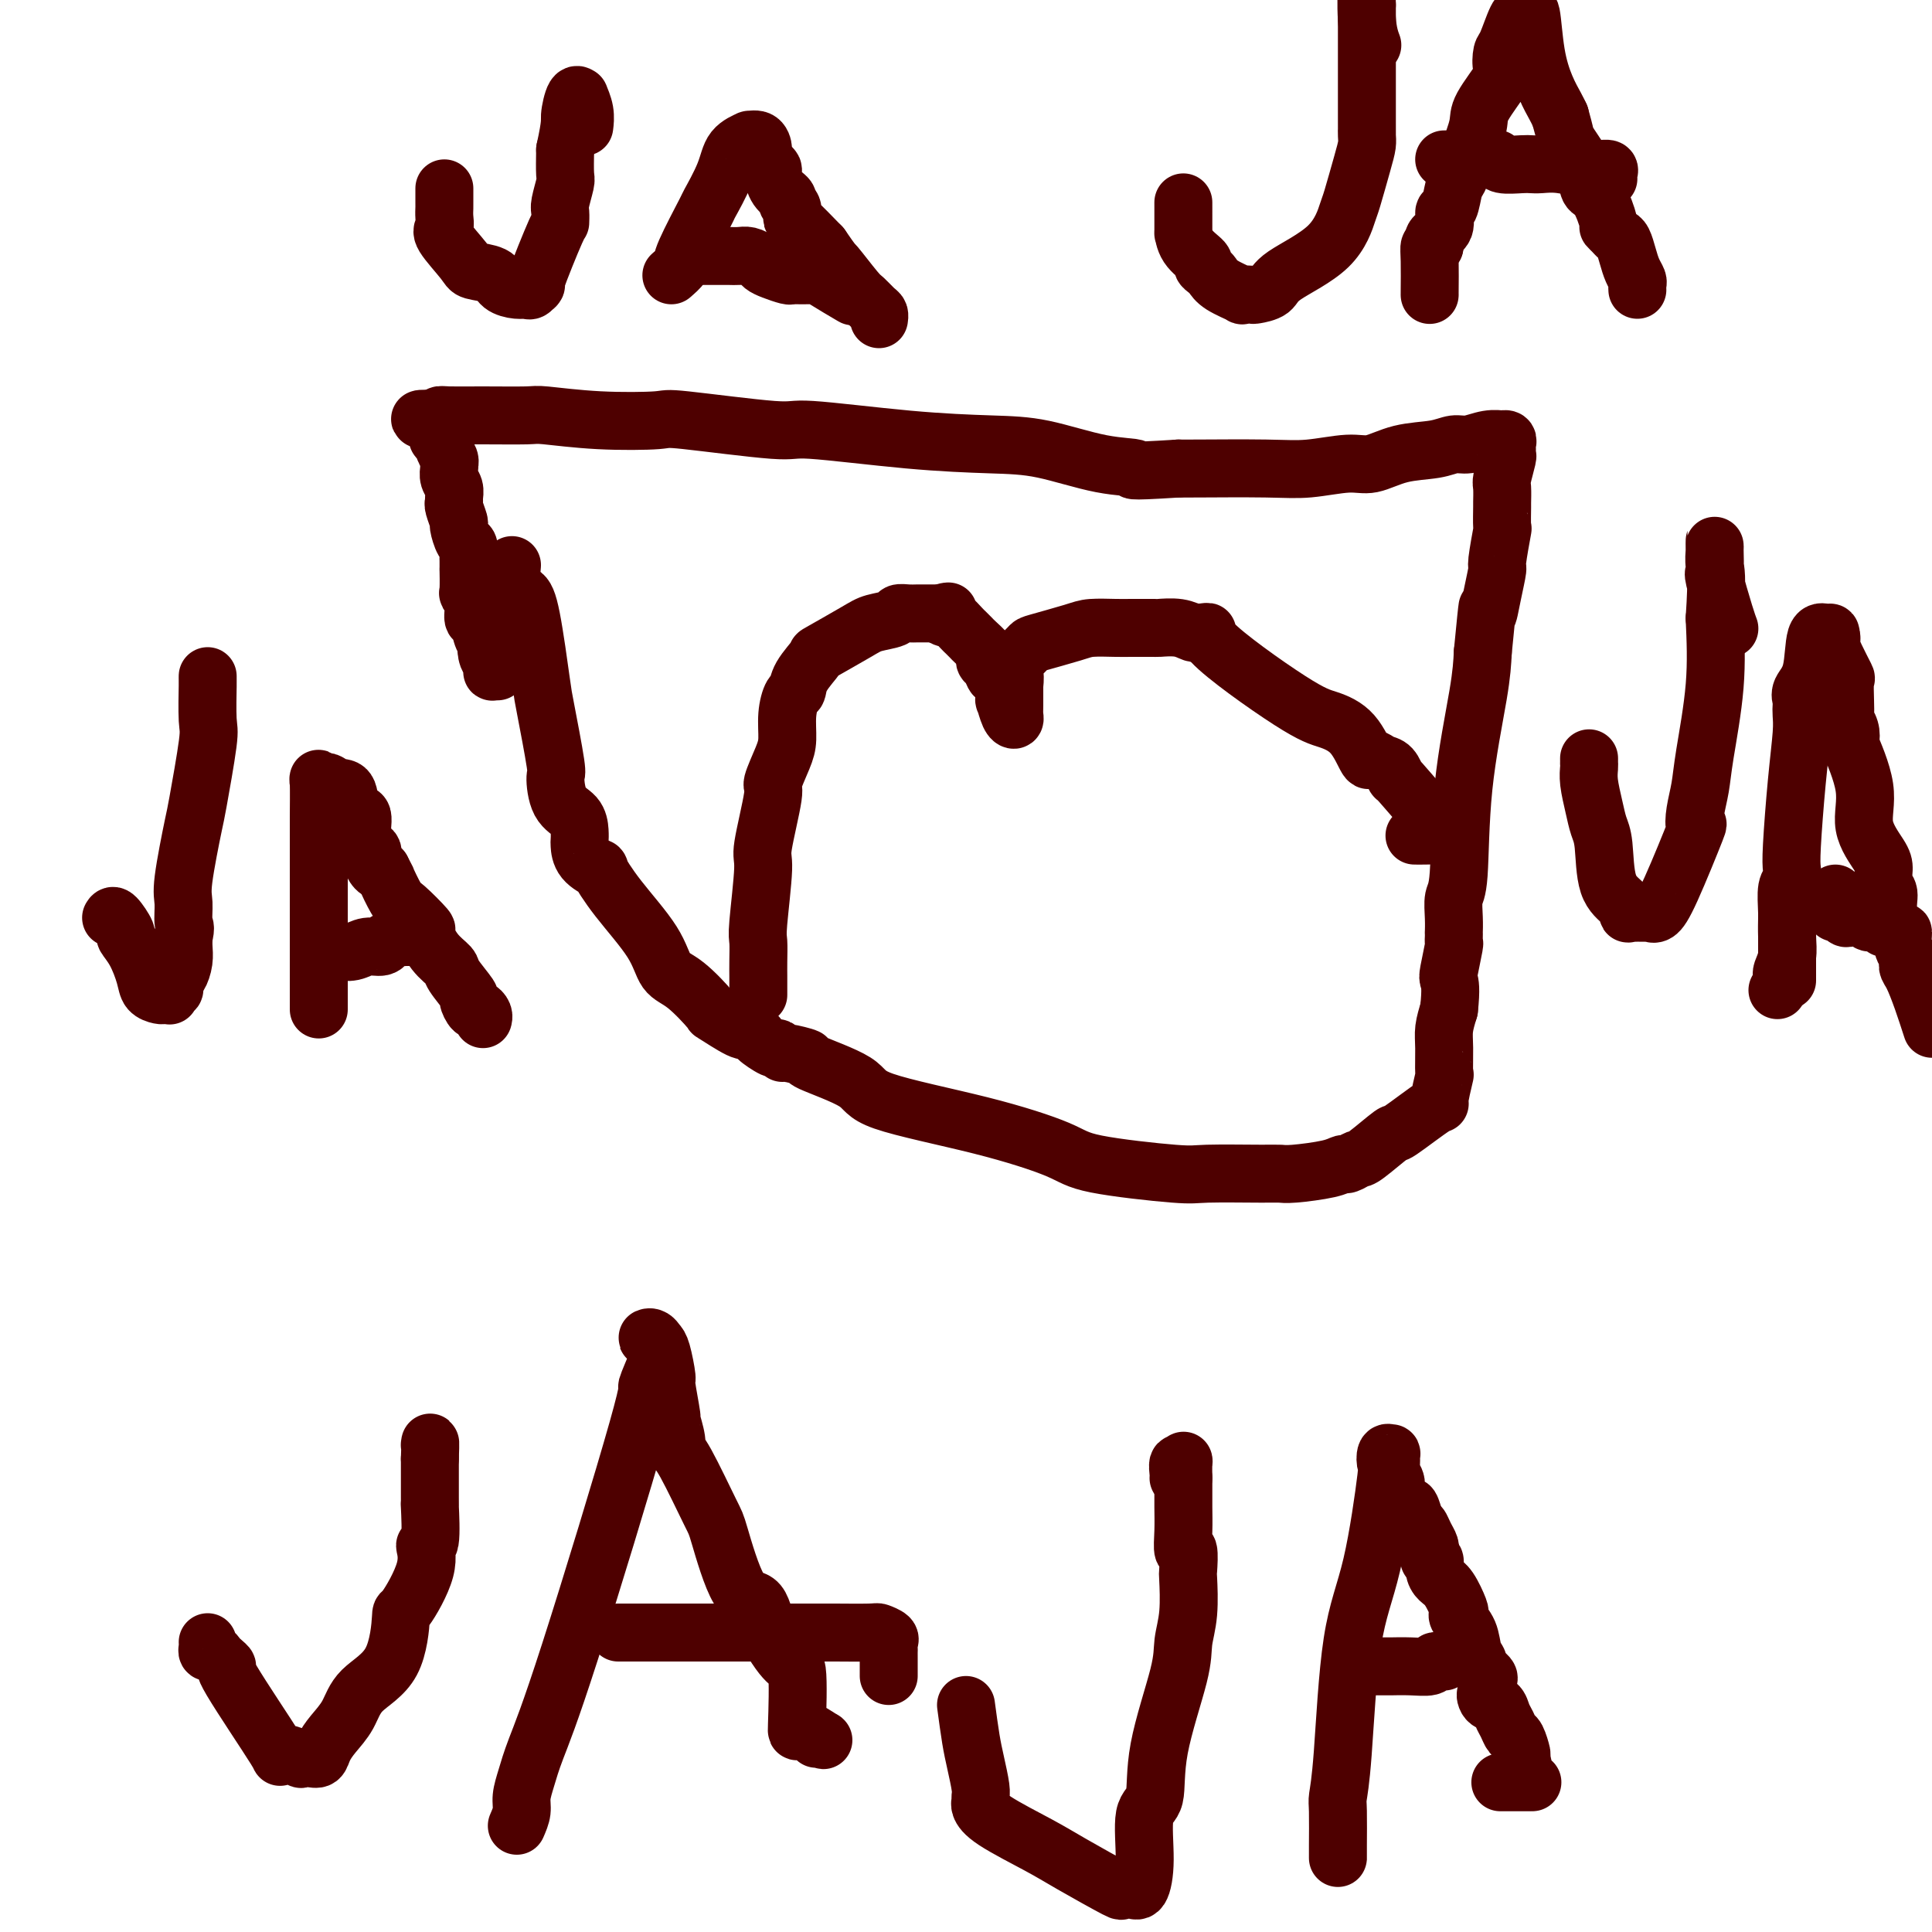 <svg viewBox='0 0 400 400' version='1.1' xmlns='http://www.w3.org/2000/svg' xmlns:xlink='http://www.w3.org/1999/xlink'><g fill='none' stroke='#4E0000' stroke-width='12' stroke-linecap='round' stroke-linejoin='round'><path d='M106,117c-0.181,2.053 -0.362,4.106 0,5c0.362,0.894 1.267,0.629 2,1c0.733,0.371 1.292,1.377 2,5c0.708,3.623 1.564,9.863 2,13c0.436,3.137 0.453,3.171 1,6c0.547,2.829 1.625,8.452 2,11c0.375,2.548 0.048,2.021 0,3c-0.048,0.979 0.183,3.465 1,5c0.817,1.535 2.219,2.119 3,3c0.781,0.881 0.939,2.059 1,3c0.061,0.941 0.024,1.646 0,2c-0.024,0.354 -0.036,0.359 0,1c0.036,0.641 0.121,1.920 1,3c0.879,1.080 2.552,1.963 3,2c0.448,0.037 -0.329,-0.772 0,0c0.329,0.772 1.764,3.126 4,6c2.236,2.874 5.274,6.270 7,9c1.726,2.730 2.140,4.795 3,6c0.860,1.205 2.167,1.549 4,3c1.833,1.451 4.192,4.007 5,5c0.808,0.993 0.064,0.421 1,1c0.936,0.579 3.553,2.308 5,3c1.447,0.692 1.723,0.346 2,0'/><path d='M155,213c2.913,2.183 1.694,1.642 2,2c0.306,0.358 2.137,1.616 3,2c0.863,0.384 0.759,-0.107 1,0c0.241,0.107 0.829,0.811 1,1c0.171,0.189 -0.074,-0.138 1,0c1.074,0.138 3.469,0.741 4,1c0.531,0.259 -0.801,0.173 1,1c1.801,0.827 6.735,2.567 9,4c2.265,1.433 1.860,2.560 6,4c4.140,1.440 12.823,3.195 20,5c7.177,1.805 12.847,3.661 16,5c3.153,1.339 3.790,2.163 8,3c4.210,0.837 11.995,1.689 16,2c4.005,0.311 4.231,0.081 7,0c2.769,-0.081 8.080,-0.012 11,0c2.920,0.012 3.450,-0.034 4,0c0.550,0.034 1.121,0.149 3,0c1.879,-0.149 5.066,-0.561 7,-1c1.934,-0.439 2.614,-0.904 3,-1c0.386,-0.096 0.479,0.175 1,0c0.521,-0.175 1.472,-0.798 2,-1c0.528,-0.202 0.634,0.018 2,-1c1.366,-1.018 3.992,-3.272 5,-4c1.008,-0.728 0.400,0.072 2,-1c1.600,-1.072 5.410,-4.016 7,-5c1.590,-0.984 0.961,-0.009 1,-1c0.039,-0.991 0.745,-3.948 1,-5c0.255,-1.052 0.058,-0.200 0,-1c-0.058,-0.800 0.023,-3.254 0,-5c-0.023,-1.746 -0.149,-2.785 0,-4c0.149,-1.215 0.575,-2.608 1,-4'/><path d='M300,209c0.480,-4.409 0.181,-5.433 0,-6c-0.181,-0.567 -0.245,-0.678 0,-2c0.245,-1.322 0.798,-3.855 1,-5c0.202,-1.145 0.054,-0.903 0,-1c-0.054,-0.097 -0.016,-0.533 0,-1c0.016,-0.467 0.008,-0.964 0,-1c-0.008,-0.036 -0.015,0.388 0,0c0.015,-0.388 0.053,-1.589 0,-3c-0.053,-1.411 -0.196,-3.033 0,-4c0.196,-0.967 0.733,-1.280 1,-5c0.267,-3.720 0.264,-10.848 1,-18c0.736,-7.152 2.210,-14.329 3,-19c0.790,-4.671 0.895,-6.835 1,-9'/><path d='M307,135c1.266,-13.097 0.931,-8.838 1,-8c0.069,0.838 0.540,-1.743 1,-4c0.460,-2.257 0.908,-4.189 1,-5c0.092,-0.811 -0.172,-0.502 0,-2c0.172,-1.498 0.778,-4.804 1,-6c0.222,-1.196 0.058,-0.282 0,-1c-0.058,-0.718 -0.012,-3.068 0,-4c0.012,-0.932 -0.011,-0.445 0,-1c0.011,-0.555 0.056,-2.152 0,-3c-0.056,-0.848 -0.211,-0.948 0,-2c0.211,-1.052 0.790,-3.056 1,-4c0.210,-0.944 0.052,-0.827 0,-1c-0.052,-0.173 0.002,-0.634 0,-1c-0.002,-0.366 -0.061,-0.635 0,-1c0.061,-0.365 0.242,-0.826 0,-1c-0.242,-0.174 -0.907,-0.062 -1,0c-0.093,0.062 0.386,0.072 0,0c-0.386,-0.072 -1.638,-0.228 -3,0c-1.362,0.228 -2.836,0.839 -4,1c-1.164,0.161 -2.019,-0.130 -3,0c-0.981,0.130 -2.087,0.680 -4,1c-1.913,0.320 -4.631,0.412 -7,1c-2.369,0.588 -4.389,1.674 -6,2c-1.611,0.326 -2.813,-0.109 -5,0c-2.187,0.109 -5.359,0.761 -8,1c-2.641,0.239 -4.749,0.064 -9,0c-4.251,-0.064 -10.643,-0.018 -14,0c-3.357,0.018 -3.678,0.009 -4,0'/><path d='M244,97c-12.294,0.789 -9.030,0.262 -9,0c0.030,-0.262 -3.173,-0.260 -7,-1c-3.827,-0.740 -8.277,-2.221 -12,-3c-3.723,-0.779 -6.718,-0.857 -11,-1c-4.282,-0.143 -9.849,-0.350 -17,-1c-7.151,-0.650 -15.884,-1.742 -20,-2c-4.116,-0.258 -3.614,0.319 -8,0c-4.386,-0.319 -13.659,-1.536 -18,-2c-4.341,-0.464 -3.751,-0.177 -6,0c-2.249,0.177 -7.337,0.244 -12,0c-4.663,-0.244 -8.899,-0.798 -11,-1c-2.101,-0.202 -2.066,-0.051 -4,0c-1.934,0.051 -5.838,0.003 -9,0c-3.162,-0.003 -5.582,0.038 -7,0c-1.418,-0.038 -1.834,-0.154 -2,0c-0.166,0.154 -0.083,0.577 0,1'/><path d='M91,87c-7.894,-0.170 -2.130,-0.593 0,0c2.130,0.593 0.627,2.204 0,3c-0.627,0.796 -0.378,0.778 0,1c0.378,0.222 0.886,0.686 1,1c0.114,0.314 -0.165,0.479 0,1c0.165,0.521 0.775,1.400 1,2c0.225,0.600 0.064,0.923 0,1c-0.064,0.077 -0.031,-0.092 0,0c0.031,0.092 0.061,0.445 0,1c-0.061,0.555 -0.214,1.312 0,2c0.214,0.688 0.793,1.306 1,2c0.207,0.694 0.041,1.465 0,2c-0.041,0.535 0.044,0.834 0,1c-0.044,0.166 -0.218,0.200 0,1c0.218,0.800 0.829,2.365 1,3c0.171,0.635 -0.098,0.340 0,1c0.098,0.660 0.562,2.277 1,3c0.438,0.723 0.849,0.554 1,1c0.151,0.446 0.041,1.507 0,2c-0.041,0.493 -0.012,0.418 0,1c0.012,0.582 0.007,1.821 0,2c-0.007,0.179 -0.017,-0.701 0,0c0.017,0.701 0.060,2.984 0,4c-0.060,1.016 -0.224,0.766 0,1c0.224,0.234 0.834,0.952 1,2c0.166,1.048 -0.113,2.427 0,3c0.113,0.573 0.618,0.339 1,1c0.382,0.661 0.641,2.216 1,3c0.359,0.784 0.817,0.795 1,1c0.183,0.205 0.092,0.602 0,1'/><path d='M101,134c1.563,7.450 0.472,2.574 0,1c-0.472,-1.574 -0.324,0.153 0,1c0.324,0.847 0.822,0.816 1,1c0.178,0.184 0.034,0.585 0,1c-0.034,0.415 0.042,0.843 0,1c-0.042,0.157 -0.204,0.042 0,0c0.204,-0.042 0.772,-0.012 1,0c0.228,0.012 0.114,0.006 0,0'/><path d='M157,206c0.000,-0.210 0.000,-0.420 0,-1c-0.000,-0.580 -0.001,-1.529 0,-2c0.001,-0.471 0.005,-0.463 0,-1c-0.005,-0.537 -0.017,-1.620 0,-3c0.017,-1.380 0.065,-3.057 0,-4c-0.065,-0.943 -0.244,-1.152 0,-4c0.244,-2.848 0.909,-8.334 1,-11c0.091,-2.666 -0.392,-2.511 0,-5c0.392,-2.489 1.659,-7.620 2,-10c0.341,-2.380 -0.246,-2.007 0,-3c0.246,-0.993 1.323,-3.350 2,-5c0.677,-1.650 0.952,-2.593 1,-4c0.048,-1.407 -0.133,-3.278 0,-5c0.133,-1.722 0.579,-3.295 1,-4c0.421,-0.705 0.816,-0.542 1,-1c0.184,-0.458 0.158,-1.537 1,-3c0.842,-1.463 2.552,-3.309 3,-4c0.448,-0.691 -0.365,-0.227 1,-1c1.365,-0.773 4.908,-2.781 7,-4c2.092,-1.219 2.735,-1.647 4,-2c1.265,-0.353 3.154,-0.630 4,-1c0.846,-0.370 0.650,-0.831 1,-1c0.350,-0.169 1.246,-0.045 2,0c0.754,0.045 1.367,0.012 2,0c0.633,-0.012 1.286,-0.003 2,0c0.714,0.003 1.490,0.001 2,0c0.510,-0.001 0.755,-0.000 1,0'/><path d='M195,127c2.732,-0.687 0.563,-0.406 0,0c-0.563,0.406 0.479,0.935 1,1c0.521,0.065 0.520,-0.334 1,0c0.480,0.334 1.443,1.403 2,2c0.557,0.597 0.710,0.723 1,1c0.290,0.277 0.718,0.704 1,1c0.282,0.296 0.418,0.459 1,1c0.582,0.541 1.609,1.459 2,2c0.391,0.541 0.147,0.705 0,1c-0.147,0.295 -0.198,0.723 0,1c0.198,0.277 0.645,0.405 1,1c0.355,0.595 0.617,1.656 1,2c0.383,0.344 0.886,-0.030 1,0c0.114,0.030 -0.163,0.463 0,1c0.163,0.537 0.765,1.178 1,2c0.235,0.822 0.101,1.825 0,2c-0.101,0.175 -0.171,-0.479 0,0c0.171,0.479 0.582,2.093 1,3c0.418,0.907 0.844,1.109 1,1c0.156,-0.109 0.042,-0.529 0,-1c-0.042,-0.471 -0.012,-0.992 0,-2c0.012,-1.008 0.006,-2.504 0,-4'/><path d='M210,142c0.173,-1.505 0.106,-2.267 0,-3c-0.106,-0.733 -0.252,-1.438 0,-2c0.252,-0.562 0.900,-0.980 1,-1c0.100,-0.020 -0.348,0.359 0,0c0.348,-0.359 1.493,-1.455 2,-2c0.507,-0.545 0.377,-0.538 2,-1c1.623,-0.462 4.999,-1.392 7,-2c2.001,-0.608 2.628,-0.895 4,-1c1.372,-0.105 3.489,-0.028 5,0c1.511,0.028 2.416,0.008 3,0c0.584,-0.008 0.848,-0.003 1,0c0.152,0.003 0.191,0.005 1,0c0.809,-0.005 2.389,-0.015 3,0c0.611,0.015 0.255,0.057 1,0c0.745,-0.057 2.591,-0.211 4,0c1.409,0.211 2.379,0.788 3,1c0.621,0.212 0.892,0.061 1,0c0.108,-0.061 0.054,-0.030 0,0'/><path d='M248,131c3.842,-0.217 0.448,-0.761 3,2c2.552,2.761 11.050,8.826 16,12c4.950,3.174 6.351,3.456 8,4c1.649,0.544 3.544,1.348 5,3c1.456,1.652 2.472,4.150 3,5c0.528,0.850 0.568,0.051 1,0c0.432,-0.051 1.255,0.648 2,1c0.745,0.352 1.411,0.359 2,1c0.589,0.641 1.099,1.917 1,2c-0.099,0.083 -0.808,-1.026 1,1c1.808,2.026 6.132,7.188 8,9c1.868,1.812 1.280,0.275 1,0c-0.280,-0.275 -0.252,0.711 0,1c0.252,0.289 0.729,-0.119 1,0c0.271,0.119 0.335,0.764 0,1c-0.335,0.236 -1.069,0.063 -2,0c-0.931,-0.063 -2.058,-0.017 -3,0c-0.942,0.017 -1.698,0.005 -2,0c-0.302,-0.005 -0.151,-0.002 0,0'/><path d='M43,340c0.024,0.303 0.047,0.606 0,1c-0.047,0.394 -0.165,0.881 0,1c0.165,0.119 0.613,-0.128 1,0c0.387,0.128 0.712,0.633 1,1c0.288,0.367 0.538,0.598 1,1c0.462,0.402 1.134,0.977 1,1c-0.134,0.023 -1.075,-0.505 1,3c2.075,3.505 7.164,11.044 9,14c1.836,2.956 0.418,1.329 1,1c0.582,-0.329 3.164,0.638 4,1c0.836,0.362 -0.072,0.117 0,0c0.072,-0.117 1.125,-0.105 2,0c0.875,0.105 1.571,0.304 2,0c0.429,-0.304 0.591,-1.111 1,-2c0.409,-0.889 1.066,-1.862 2,-3c0.934,-1.138 2.145,-2.442 3,-4c0.855,-1.558 1.355,-3.371 3,-5c1.645,-1.629 4.436,-3.076 6,-6c1.564,-2.924 1.901,-7.326 2,-9c0.099,-1.674 -0.040,-0.619 1,-2c1.040,-1.381 3.259,-5.199 4,-8c0.741,-2.801 0.002,-4.584 0,-5c-0.002,-0.416 0.731,0.535 1,-1c0.269,-1.535 0.072,-5.556 0,-7c-0.072,-1.444 -0.019,-0.312 0,0c0.019,0.312 0.006,-0.197 0,-2c-0.006,-1.803 -0.003,-4.902 0,-8'/><path d='M89,302c0.156,-4.244 0.044,-3.356 0,-3c-0.044,0.356 -0.022,0.178 0,0'/><path d='M107,378c0.444,-1.019 0.888,-2.037 1,-3c0.112,-0.963 -0.108,-1.869 0,-3c0.108,-1.131 0.545,-2.487 1,-4c0.455,-1.513 0.928,-3.184 2,-6c1.072,-2.816 2.742,-6.777 7,-20c4.258,-13.223 11.103,-35.706 14,-46c2.897,-10.294 1.845,-8.398 2,-9c0.155,-0.602 1.515,-3.702 2,-5c0.485,-1.298 0.094,-0.793 0,-1c-0.094,-0.207 0.107,-1.124 0,-2c-0.107,-0.876 -0.523,-1.710 -1,-2c-0.477,-0.290 -1.013,-0.035 -1,0c0.013,0.035 0.577,-0.151 1,0c0.423,0.151 0.706,0.637 1,1c0.294,0.363 0.600,0.601 1,2c0.400,1.399 0.896,3.957 1,5c0.104,1.043 -0.183,0.570 0,2c0.183,1.430 0.836,4.763 1,6c0.164,1.237 -0.163,0.377 0,1c0.163,0.623 0.815,2.728 1,4c0.185,1.272 -0.097,1.712 0,2c0.097,0.288 0.571,0.426 2,3c1.429,2.574 3.811,7.586 5,10c1.189,2.414 1.183,2.230 2,5c0.817,2.770 2.456,8.495 4,11c1.544,2.505 2.993,1.790 4,3c1.007,1.210 1.574,4.346 2,6c0.426,1.654 0.713,1.827 1,2'/><path d='M160,340c3.916,6.423 4.707,3.980 5,6c0.293,2.020 0.089,8.503 0,11c-0.089,2.497 -0.063,1.009 1,1c1.063,-0.009 3.161,1.462 4,2c0.839,0.538 0.418,0.145 0,0c-0.418,-0.145 -0.834,-0.041 -1,0c-0.166,0.041 -0.083,0.021 0,0'/><path d='M128,338c0.374,-0.000 0.749,-0.000 1,0c0.251,0.000 0.379,0.000 1,0c0.621,-0.000 1.734,-0.000 3,0c1.266,0.000 2.683,0.000 4,0c1.317,-0.000 2.533,-0.000 4,0c1.467,0.000 3.186,0.000 4,0c0.814,-0.000 0.722,-0.000 1,0c0.278,0.000 0.925,0.000 2,0c1.075,-0.000 2.578,-0.000 3,0c0.422,0.000 -0.237,0.000 0,0c0.237,-0.000 1.370,-0.000 2,0c0.630,0.000 0.755,0.000 1,0c0.245,-0.000 0.608,-0.000 1,0c0.392,0.000 0.812,0.000 1,0c0.188,-0.000 0.142,-0.000 1,0c0.858,0.000 2.619,0.000 3,0c0.381,-0.000 -0.618,-0.001 1,0c1.618,0.001 5.853,0.003 8,0c2.147,-0.003 2.207,-0.012 4,0c1.793,0.012 5.317,0.045 7,0c1.683,-0.045 1.523,-0.166 2,0c0.477,0.166 1.592,0.620 2,1c0.408,0.380 0.109,0.687 0,1c-0.109,0.313 -0.029,0.634 0,1c0.029,0.366 0.008,0.778 0,1c-0.008,0.222 -0.002,0.255 0,1c0.002,0.745 0.001,2.200 0,3c-0.001,0.800 -0.000,0.943 0,1c0.000,0.057 0.000,0.029 0,0'/><path d='M200,353c0.340,2.530 0.680,5.059 1,7c0.320,1.941 0.621,3.292 1,5c0.379,1.708 0.837,3.771 1,5c0.163,1.229 0.031,1.624 0,2c-0.031,0.376 0.040,0.734 0,1c-0.040,0.266 -0.191,0.440 0,1c0.191,0.560 0.725,1.506 3,3c2.275,1.494 6.290,3.538 9,5c2.710,1.462 4.116,2.343 7,4c2.884,1.657 7.246,4.090 9,5c1.754,0.910 0.899,0.297 1,0c0.101,-0.297 1.159,-0.277 2,0c0.841,0.277 1.465,0.810 2,0c0.535,-0.810 0.981,-2.964 1,-6c0.019,-3.036 -0.388,-6.954 0,-9c0.388,-2.046 1.572,-2.221 2,-4c0.428,-1.779 0.101,-5.164 1,-10c0.899,-4.836 3.025,-11.124 4,-15c0.975,-3.876 0.798,-5.342 1,-7c0.202,-1.658 0.782,-3.509 1,-6c0.218,-2.491 0.072,-5.621 0,-7c-0.072,-1.379 -0.072,-1.008 0,-2c0.072,-0.992 0.215,-3.347 0,-4c-0.215,-0.653 -0.790,0.397 -1,0c-0.210,-0.397 -0.056,-2.240 0,-4c0.056,-1.760 0.015,-3.435 0,-5c-0.015,-1.565 -0.004,-3.018 0,-4c0.004,-0.982 0.002,-1.491 0,-2'/><path d='M245,306c-0.094,-4.983 0.171,-3.440 0,-3c-0.171,0.440 -0.778,-0.222 -1,0c-0.222,0.222 -0.060,1.329 0,2c0.060,0.671 0.017,0.906 0,1c-0.017,0.094 -0.009,0.047 0,0'/><path d='M277,383c0.000,0.281 0.000,0.562 0,1c-0.000,0.438 -0.001,1.031 0,1c0.001,-0.031 0.003,-0.688 0,-1c-0.003,-0.312 -0.011,-0.281 0,-2c0.011,-1.719 0.039,-5.188 0,-7c-0.039,-1.812 -0.147,-1.965 0,-3c0.147,-1.035 0.547,-2.951 1,-9c0.453,-6.049 0.957,-16.231 2,-23c1.043,-6.769 2.623,-10.125 4,-16c1.377,-5.875 2.551,-14.269 3,-18c0.449,-3.731 0.173,-2.798 0,-3c-0.173,-0.202 -0.244,-1.540 0,-2c0.244,-0.460 0.802,-0.041 1,0c0.198,0.041 0.037,-0.295 0,0c-0.037,0.295 0.049,1.222 0,2c-0.049,0.778 -0.235,1.408 0,2c0.235,0.592 0.889,1.148 1,2c0.111,0.852 -0.321,2.002 0,3c0.321,0.998 1.394,1.846 2,2c0.606,0.154 0.745,-0.384 1,0c0.255,0.384 0.628,1.692 1,3'/><path d='M293,315c1.110,1.990 0.886,0.964 1,1c0.114,0.036 0.567,1.133 1,2c0.433,0.867 0.847,1.503 1,2c0.153,0.497 0.044,0.856 0,1c-0.044,0.144 -0.022,0.072 0,0'/><path d='M296,321c0.032,0.297 0.063,0.594 0,1c-0.063,0.406 -0.222,0.922 0,1c0.222,0.078 0.823,-0.280 1,0c0.177,0.280 -0.071,1.199 0,2c0.071,0.801 0.462,1.484 1,2c0.538,0.516 1.223,0.864 2,2c0.777,1.136 1.647,3.060 2,4c0.353,0.940 0.190,0.896 0,1c-0.190,0.104 -0.407,0.355 0,1c0.407,0.645 1.437,1.682 2,3c0.563,1.318 0.659,2.916 1,4c0.341,1.084 0.928,1.655 1,2c0.072,0.345 -0.373,0.464 0,1c0.373,0.536 1.562,1.491 2,2c0.438,0.509 0.125,0.574 0,1c-0.125,0.426 -0.063,1.213 0,2'/><path d='M308,350c1.885,4.661 0.599,1.815 0,1c-0.599,-0.815 -0.511,0.402 0,1c0.511,0.598 1.446,0.578 2,1c0.554,0.422 0.727,1.287 1,2c0.273,0.713 0.647,1.273 1,2c0.353,0.727 0.686,1.620 1,2c0.314,0.380 0.609,0.245 1,1c0.391,0.755 0.877,2.398 1,3c0.123,0.602 -0.118,0.161 0,1c0.118,0.839 0.595,2.957 1,4c0.405,1.043 0.738,1.012 1,1c0.262,-0.012 0.451,-0.003 0,0c-0.451,0.003 -1.544,0.001 -2,0c-0.456,-0.001 -0.277,-0.000 -1,0c-0.723,0.000 -2.350,0.000 -3,0c-0.650,-0.000 -0.325,-0.000 0,0'/><path d='M284,345c-0.054,-0.000 -0.108,-0.000 0,0c0.108,0.000 0.379,0.001 1,0c0.621,-0.001 1.591,-0.004 2,0c0.409,0.004 0.256,0.015 1,0c0.744,-0.015 2.385,-0.057 4,0c1.615,0.057 3.203,0.211 4,0c0.797,-0.211 0.801,-0.789 1,-1c0.199,-0.211 0.592,-0.057 1,0c0.408,0.057 0.831,0.016 1,0c0.169,-0.016 0.085,-0.008 0,0'/><path d='M23,190c0.184,-0.324 0.368,-0.649 1,0c0.632,0.649 1.712,2.271 2,3c0.288,0.729 -0.217,0.563 0,1c0.217,0.437 1.157,1.476 2,3c0.843,1.524 1.589,3.532 2,5c0.411,1.468 0.489,2.394 1,3c0.511,0.606 1.457,0.890 2,1c0.543,0.110 0.685,0.044 1,0c0.315,-0.044 0.803,-0.067 1,0c0.197,0.067 0.105,0.225 0,0c-0.105,-0.225 -0.221,-0.832 0,-1c0.221,-0.168 0.781,0.104 1,0c0.219,-0.104 0.097,-0.584 0,-1c-0.097,-0.416 -0.170,-0.769 0,-1c0.170,-0.231 0.582,-0.340 1,-1c0.418,-0.660 0.843,-1.870 1,-3c0.157,-1.130 0.045,-2.180 0,-3c-0.045,-0.820 -0.022,-1.410 0,-2'/><path d='M38,194c0.611,-2.329 0.137,-2.151 0,-3c-0.137,-0.849 0.062,-2.725 0,-4c-0.062,-1.275 -0.384,-1.950 0,-5c0.384,-3.050 1.476,-8.475 2,-11c0.524,-2.525 0.480,-2.149 1,-5c0.520,-2.851 1.603,-8.927 2,-12c0.397,-3.073 0.106,-3.142 0,-5c-0.106,-1.858 -0.028,-5.506 0,-7c0.028,-1.494 0.008,-0.833 0,-1c-0.008,-0.167 -0.002,-1.160 0,-1c0.002,0.160 0.001,1.474 0,2c-0.001,0.526 -0.000,0.263 0,0'/><path d='M66,209c-0.000,-0.781 -0.000,-1.562 0,-2c0.000,-0.438 0.000,-0.533 0,-1c-0.000,-0.467 -0.000,-1.305 0,-2c0.000,-0.695 0.000,-1.246 0,-2c-0.000,-0.754 -0.000,-1.712 0,-2c0.000,-0.288 0.000,0.093 0,-2c-0.000,-2.093 -0.001,-6.658 0,-12c0.001,-5.342 0.003,-11.459 0,-14c-0.003,-2.541 -0.013,-1.505 0,-3c0.013,-1.495 0.048,-5.521 0,-7c-0.048,-1.479 -0.177,-0.411 0,0c0.177,0.411 0.662,0.164 1,0c0.338,-0.164 0.529,-0.245 1,0c0.471,0.245 1.220,0.815 2,1c0.780,0.185 1.590,-0.015 2,1c0.410,1.015 0.421,3.244 1,4c0.579,0.756 1.727,0.038 2,1c0.273,0.962 -0.330,3.603 0,5c0.330,1.397 1.594,1.550 2,2c0.406,0.450 -0.044,1.198 0,2c0.044,0.802 0.584,1.658 1,2c0.416,0.342 0.708,0.171 1,0'/><path d='M79,180c1.512,2.855 0.792,1.494 1,2c0.208,0.506 1.342,2.880 2,4c0.658,1.120 0.839,0.986 2,2c1.161,1.014 3.303,3.175 4,4c0.697,0.825 -0.050,0.313 0,1c0.050,0.687 0.899,2.574 2,4c1.101,1.426 2.456,2.390 3,3c0.544,0.610 0.278,0.867 1,2c0.722,1.133 2.432,3.144 3,4c0.568,0.856 -0.005,0.559 0,1c0.005,0.441 0.590,1.621 1,2c0.410,0.379 0.646,-0.043 1,0c0.354,0.043 0.826,0.550 1,1c0.174,0.450 0.050,0.843 0,1c-0.050,0.157 -0.025,0.079 0,0'/><path d='M67,197c0.805,0.009 1.609,0.018 2,0c0.391,-0.018 0.368,-0.061 1,0c0.632,0.061 1.919,0.228 3,0c1.081,-0.228 1.957,-0.849 3,-1c1.043,-0.151 2.254,0.170 3,0c0.746,-0.170 1.027,-0.830 1,-1c-0.027,-0.170 -0.362,0.151 0,0c0.362,-0.151 1.421,-0.772 2,-1c0.579,-0.228 0.677,-0.061 1,0c0.323,0.061 0.870,0.016 1,0c0.130,-0.016 -0.157,-0.004 0,0c0.157,0.004 0.759,0.001 1,0c0.241,-0.001 0.120,-0.001 0,0'/><path d='M92,39c0.001,0.214 0.001,0.428 0,1c-0.001,0.572 -0.004,1.501 0,2c0.004,0.499 0.015,0.567 0,1c-0.015,0.433 -0.057,1.229 0,2c0.057,0.771 0.211,1.515 0,2c-0.211,0.485 -0.787,0.711 0,2c0.787,1.289 2.938,3.642 4,5c1.062,1.358 1.034,1.723 2,2c0.966,0.277 2.927,0.468 4,1c1.073,0.532 1.259,1.405 2,2c0.741,0.595 2.037,0.911 3,1c0.963,0.089 1.593,-0.051 2,0c0.407,0.051 0.592,0.292 1,0c0.408,-0.292 1.038,-1.118 1,-1c-0.038,0.118 -0.743,1.180 0,-1c0.743,-2.180 2.935,-7.603 4,-10c1.065,-2.397 1.003,-1.766 1,-2c-0.003,-0.234 0.052,-1.331 0,-2c-0.052,-0.669 -0.210,-0.911 0,-2c0.210,-1.089 0.787,-3.024 1,-4c0.213,-0.976 0.061,-0.993 0,-2c-0.061,-1.007 -0.030,-3.003 0,-5'/><path d='M117,31c1.266,-5.826 0.931,-5.893 1,-7c0.069,-1.107 0.540,-3.256 1,-4c0.460,-0.744 0.908,-0.083 1,0c0.092,0.083 -0.171,-0.411 0,0c0.171,0.411 0.777,1.726 1,3c0.223,1.274 0.064,2.507 0,3c-0.064,0.493 -0.032,0.247 0,0'/><path d='M139,57c0.851,-0.743 1.702,-1.485 2,-2c0.298,-0.515 0.042,-0.802 1,-3c0.958,-2.198 3.130,-6.306 4,-8c0.870,-1.694 0.438,-0.975 1,-2c0.562,-1.025 2.119,-3.793 3,-6c0.881,-2.207 1.088,-3.854 2,-5c0.912,-1.146 2.531,-1.793 3,-2c0.469,-0.207 -0.211,0.024 0,0c0.211,-0.024 1.314,-0.304 2,0c0.686,0.304 0.954,1.193 1,2c0.046,0.807 -0.130,1.532 0,2c0.130,0.468 0.564,0.678 1,1c0.436,0.322 0.872,0.755 1,1c0.128,0.245 -0.053,0.302 0,1c0.053,0.698 0.340,2.037 1,3c0.660,0.963 1.694,1.550 2,2c0.306,0.450 -0.114,0.761 0,1c0.114,0.239 0.763,0.404 1,1c0.237,0.596 0.064,1.622 0,2c-0.064,0.378 -0.018,0.108 1,1c1.018,0.892 3.009,2.946 5,5'/><path d='M170,51c2.782,4.031 2.238,3.107 3,4c0.762,0.893 2.831,3.602 4,5c1.169,1.398 1.438,1.485 2,2c0.562,0.515 1.419,1.458 2,2c0.581,0.542 0.888,0.681 1,1c0.112,0.319 0.030,0.817 0,1c-0.030,0.183 -0.009,0.052 0,0c0.009,-0.052 0.004,-0.026 0,0'/><path d='M146,53c-0.292,-0.000 -0.584,-0.001 0,0c0.584,0.001 2.044,0.003 3,0c0.956,-0.003 1.407,-0.012 2,0c0.593,0.012 1.326,0.044 2,0c0.674,-0.044 1.287,-0.166 2,0c0.713,0.166 1.524,0.619 2,1c0.476,0.381 0.616,0.691 1,1c0.384,0.309 1.014,0.619 2,1c0.986,0.381 2.330,0.835 3,1c0.670,0.165 0.667,0.041 1,0c0.333,-0.041 1.001,-0.000 2,0c0.999,0.000 2.330,-0.041 3,0c0.670,0.041 0.680,0.165 2,1c1.320,0.835 3.948,2.381 5,3c1.052,0.619 0.526,0.309 0,0'/><path d='M245,42c-0.001,-0.162 -0.003,-0.324 0,1c0.003,1.324 0.010,4.133 0,5c-0.010,0.867 -0.038,-0.209 0,0c0.038,0.209 0.143,1.705 1,3c0.857,1.295 2.468,2.391 3,3c0.532,0.609 -0.014,0.731 0,1c0.014,0.269 0.586,0.685 1,1c0.414,0.315 0.668,0.529 1,1c0.332,0.471 0.741,1.198 2,2c1.259,0.802 3.367,1.677 4,2c0.633,0.323 -0.209,0.094 0,0c0.209,-0.094 1.469,-0.051 2,0c0.531,0.051 0.331,0.112 1,0c0.669,-0.112 2.206,-0.396 3,-1c0.794,-0.604 0.846,-1.530 3,-3c2.154,-1.470 6.409,-3.486 9,-6c2.591,-2.514 3.517,-5.527 4,-7c0.483,-1.473 0.522,-1.406 1,-3c0.478,-1.594 1.396,-4.847 2,-7c0.604,-2.153 0.894,-3.204 1,-4c0.106,-0.796 0.028,-1.337 0,-2c-0.028,-0.663 -0.008,-1.448 0,-1c0.008,0.448 0.002,2.128 0,-2c-0.002,-4.128 -0.001,-14.064 0,-24'/><path d='M283,1c-0.060,-4.107 -0.208,0.125 0,3c0.208,2.875 0.774,4.393 1,5c0.226,0.607 0.113,0.304 0,0'/><path d='M296,61c0.002,-0.045 0.003,-0.089 0,0c-0.003,0.089 -0.011,0.313 0,-1c0.011,-1.313 0.041,-4.161 0,-6c-0.041,-1.839 -0.155,-2.668 0,-3c0.155,-0.332 0.577,-0.166 1,0'/><path d='M297,51c0.188,-1.732 0.158,-1.063 0,-1c-0.158,0.063 -0.446,-0.481 0,-1c0.446,-0.519 1.624,-1.015 2,-2c0.376,-0.985 -0.052,-2.459 0,-3c0.052,-0.541 0.582,-0.147 1,-1c0.418,-0.853 0.725,-2.952 1,-4c0.275,-1.048 0.520,-1.045 1,-2c0.480,-0.955 1.197,-2.870 2,-5c0.803,-2.130 1.693,-4.476 2,-6c0.307,-1.524 0.032,-2.225 1,-4c0.968,-1.775 3.180,-4.623 4,-6c0.820,-1.377 0.248,-1.283 0,-2c-0.248,-0.717 -0.172,-2.245 0,-3c0.172,-0.755 0.441,-0.736 1,-2c0.559,-1.264 1.407,-3.809 2,-5c0.593,-1.191 0.932,-1.027 1,-1c0.068,0.027 -0.134,-0.083 0,0c0.134,0.083 0.603,0.357 1,0c0.397,-0.357 0.722,-1.347 1,0c0.278,1.347 0.507,5.031 1,8c0.493,2.969 1.248,5.222 2,7c0.752,1.778 1.501,3.079 2,4c0.499,0.921 0.750,1.460 1,2'/><path d='M323,24c1.140,4.098 0.990,3.843 1,4c0.010,0.157 0.178,0.726 1,2c0.822,1.274 2.296,3.255 3,5c0.704,1.745 0.636,3.255 1,4c0.364,0.745 1.158,0.725 2,2c0.842,1.275 1.731,3.846 2,5c0.269,1.154 -0.083,0.892 0,1c0.083,0.108 0.599,0.585 1,1c0.401,0.415 0.686,0.769 1,1c0.314,0.231 0.659,0.338 1,1c0.341,0.662 0.680,1.880 1,3c0.320,1.120 0.622,2.143 1,3c0.378,0.857 0.833,1.549 1,2c0.167,0.451 0.045,0.660 0,1c-0.045,0.340 -0.013,0.811 0,1c0.013,0.189 0.006,0.094 0,0'/><path d='M299,33c1.434,0.002 2.868,0.004 3,0c0.132,-0.004 -1.037,-0.015 0,0c1.037,0.015 4.280,0.057 6,0c1.720,-0.057 1.916,-0.211 2,0c0.084,0.211 0.057,0.788 1,1c0.943,0.212 2.856,0.061 4,0c1.144,-0.061 1.521,-0.030 2,0c0.479,0.030 1.062,0.061 2,0c0.938,-0.061 2.231,-0.213 4,0c1.769,0.213 4.015,0.792 5,1c0.985,0.208 0.709,0.045 1,0c0.291,-0.045 1.150,0.027 2,0c0.850,-0.027 1.692,-0.151 2,0c0.308,0.151 0.083,0.579 0,1c-0.083,0.421 -0.024,0.835 0,1c0.024,0.165 0.012,0.083 0,0'/><path d='M329,157c0.002,0.437 0.003,0.875 0,1c-0.003,0.125 -0.012,-0.062 0,0c0.012,0.062 0.045,0.375 0,1c-0.045,0.625 -0.169,1.564 0,3c0.169,1.436 0.630,3.371 1,5c0.370,1.629 0.649,2.952 1,4c0.351,1.048 0.773,1.822 1,4c0.227,2.178 0.258,5.761 1,8c0.742,2.239 2.194,3.135 3,4c0.806,0.865 0.964,1.698 1,2c0.036,0.302 -0.051,0.074 1,0c1.051,-0.074 3.239,0.006 4,0c0.761,-0.006 0.095,-0.097 0,0c-0.095,0.097 0.380,0.383 1,0c0.620,-0.383 1.385,-1.434 3,-5c1.615,-3.566 4.081,-9.646 5,-12c0.919,-2.354 0.292,-0.980 0,-1c-0.292,-0.020 -0.250,-1.434 0,-3c0.250,-1.566 0.706,-3.286 1,-5c0.294,-1.714 0.425,-3.423 1,-7c0.575,-3.577 1.593,-9.022 2,-14c0.407,-4.978 0.204,-9.489 0,-14'/><path d='M355,128c0.619,-9.127 0.166,-9.945 0,-11c-0.166,-1.055 -0.044,-2.349 0,-3c0.044,-0.651 0.010,-0.660 0,-1c-0.010,-0.340 0.004,-1.010 0,-1c-0.004,0.010 -0.025,0.700 0,2c0.025,1.300 0.098,3.210 0,4c-0.098,0.790 -0.366,0.459 0,2c0.366,1.541 1.368,4.953 2,7c0.632,2.047 0.895,2.728 1,3c0.105,0.272 0.053,0.136 0,0'/><path d='M368,205c0.415,-0.744 0.829,-1.489 1,-2c0.171,-0.511 0.098,-0.789 0,-1c-0.098,-0.211 -0.222,-0.355 0,-1c0.222,-0.645 0.792,-1.791 1,-3c0.208,-1.209 0.056,-2.479 0,-4c-0.056,-1.521 -0.016,-3.292 0,-4c0.016,-0.708 0.008,-0.354 0,0'/><path d='M375,152c-0.111,-0.311 -0.222,-0.622 0,-1c0.222,-0.378 0.778,-0.822 1,-1c0.222,-0.178 0.111,-0.089 0,0'/><path d='M370,203c-0.001,-0.453 -0.001,-0.905 0,-1c0.001,-0.095 0.004,0.168 0,-1c-0.004,-1.168 -0.015,-3.768 0,-6c0.015,-2.232 0.056,-4.095 0,-6c-0.056,-1.905 -0.208,-3.853 0,-5c0.208,-1.147 0.778,-1.493 1,-2c0.222,-0.507 0.098,-1.175 0,-2c-0.098,-0.825 -0.170,-1.808 0,-5c0.170,-3.192 0.582,-8.595 1,-13c0.418,-4.405 0.842,-7.813 1,-10c0.158,-2.187 0.049,-3.155 0,-4c-0.049,-0.845 -0.039,-1.569 0,-2c0.039,-0.431 0.108,-0.571 0,-1c-0.108,-0.429 -0.393,-1.149 0,-2c0.393,-0.851 1.464,-1.833 2,-4c0.536,-2.167 0.535,-5.519 1,-7c0.465,-1.481 1.394,-1.091 2,-1c0.606,0.091 0.887,-0.117 1,0c0.113,0.117 0.056,0.558 0,1'/><path d='M379,132c0.436,0.109 0.026,0.381 0,1c-0.026,0.619 0.333,1.584 1,3c0.667,1.416 1.642,3.282 2,4c0.358,0.718 0.100,0.289 0,1c-0.100,0.711 -0.040,2.563 0,4c0.040,1.437 0.060,2.458 0,3c-0.060,0.542 -0.200,0.603 0,1c0.200,0.397 0.741,1.129 1,2c0.259,0.871 0.237,1.882 0,2c-0.237,0.118 -0.690,-0.657 0,1c0.690,1.657 2.524,5.746 3,9c0.476,3.254 -0.404,5.671 0,8c0.404,2.329 2.092,4.568 3,6c0.908,1.432 1.034,2.056 1,3c-0.034,0.944 -0.229,2.208 0,3c0.229,0.792 0.884,1.112 1,2c0.116,0.888 -0.305,2.345 0,4c0.305,1.655 1.335,3.508 2,4c0.665,0.492 0.965,-0.376 1,0c0.035,0.376 -0.195,1.996 0,3c0.195,1.004 0.815,1.393 1,2c0.185,0.607 -0.064,1.431 0,2c0.064,0.569 0.440,0.884 1,2c0.560,1.116 1.303,3.033 2,5c0.697,1.967 1.349,3.983 2,6'/><path d='M380,185c-0.006,0.229 -0.013,0.457 0,1c0.013,0.543 0.044,1.399 0,2c-0.044,0.601 -0.163,0.946 0,1c0.163,0.054 0.607,-0.183 1,0c0.393,0.183 0.734,0.785 1,1c0.266,0.215 0.456,0.043 1,0c0.544,-0.043 1.442,0.045 2,0c0.558,-0.045 0.777,-0.222 1,0c0.223,0.222 0.452,0.843 1,1c0.548,0.157 1.417,-0.150 2,0c0.583,0.150 0.881,0.757 1,1c0.119,0.243 0.060,0.121 0,0'/></g>
</svg>